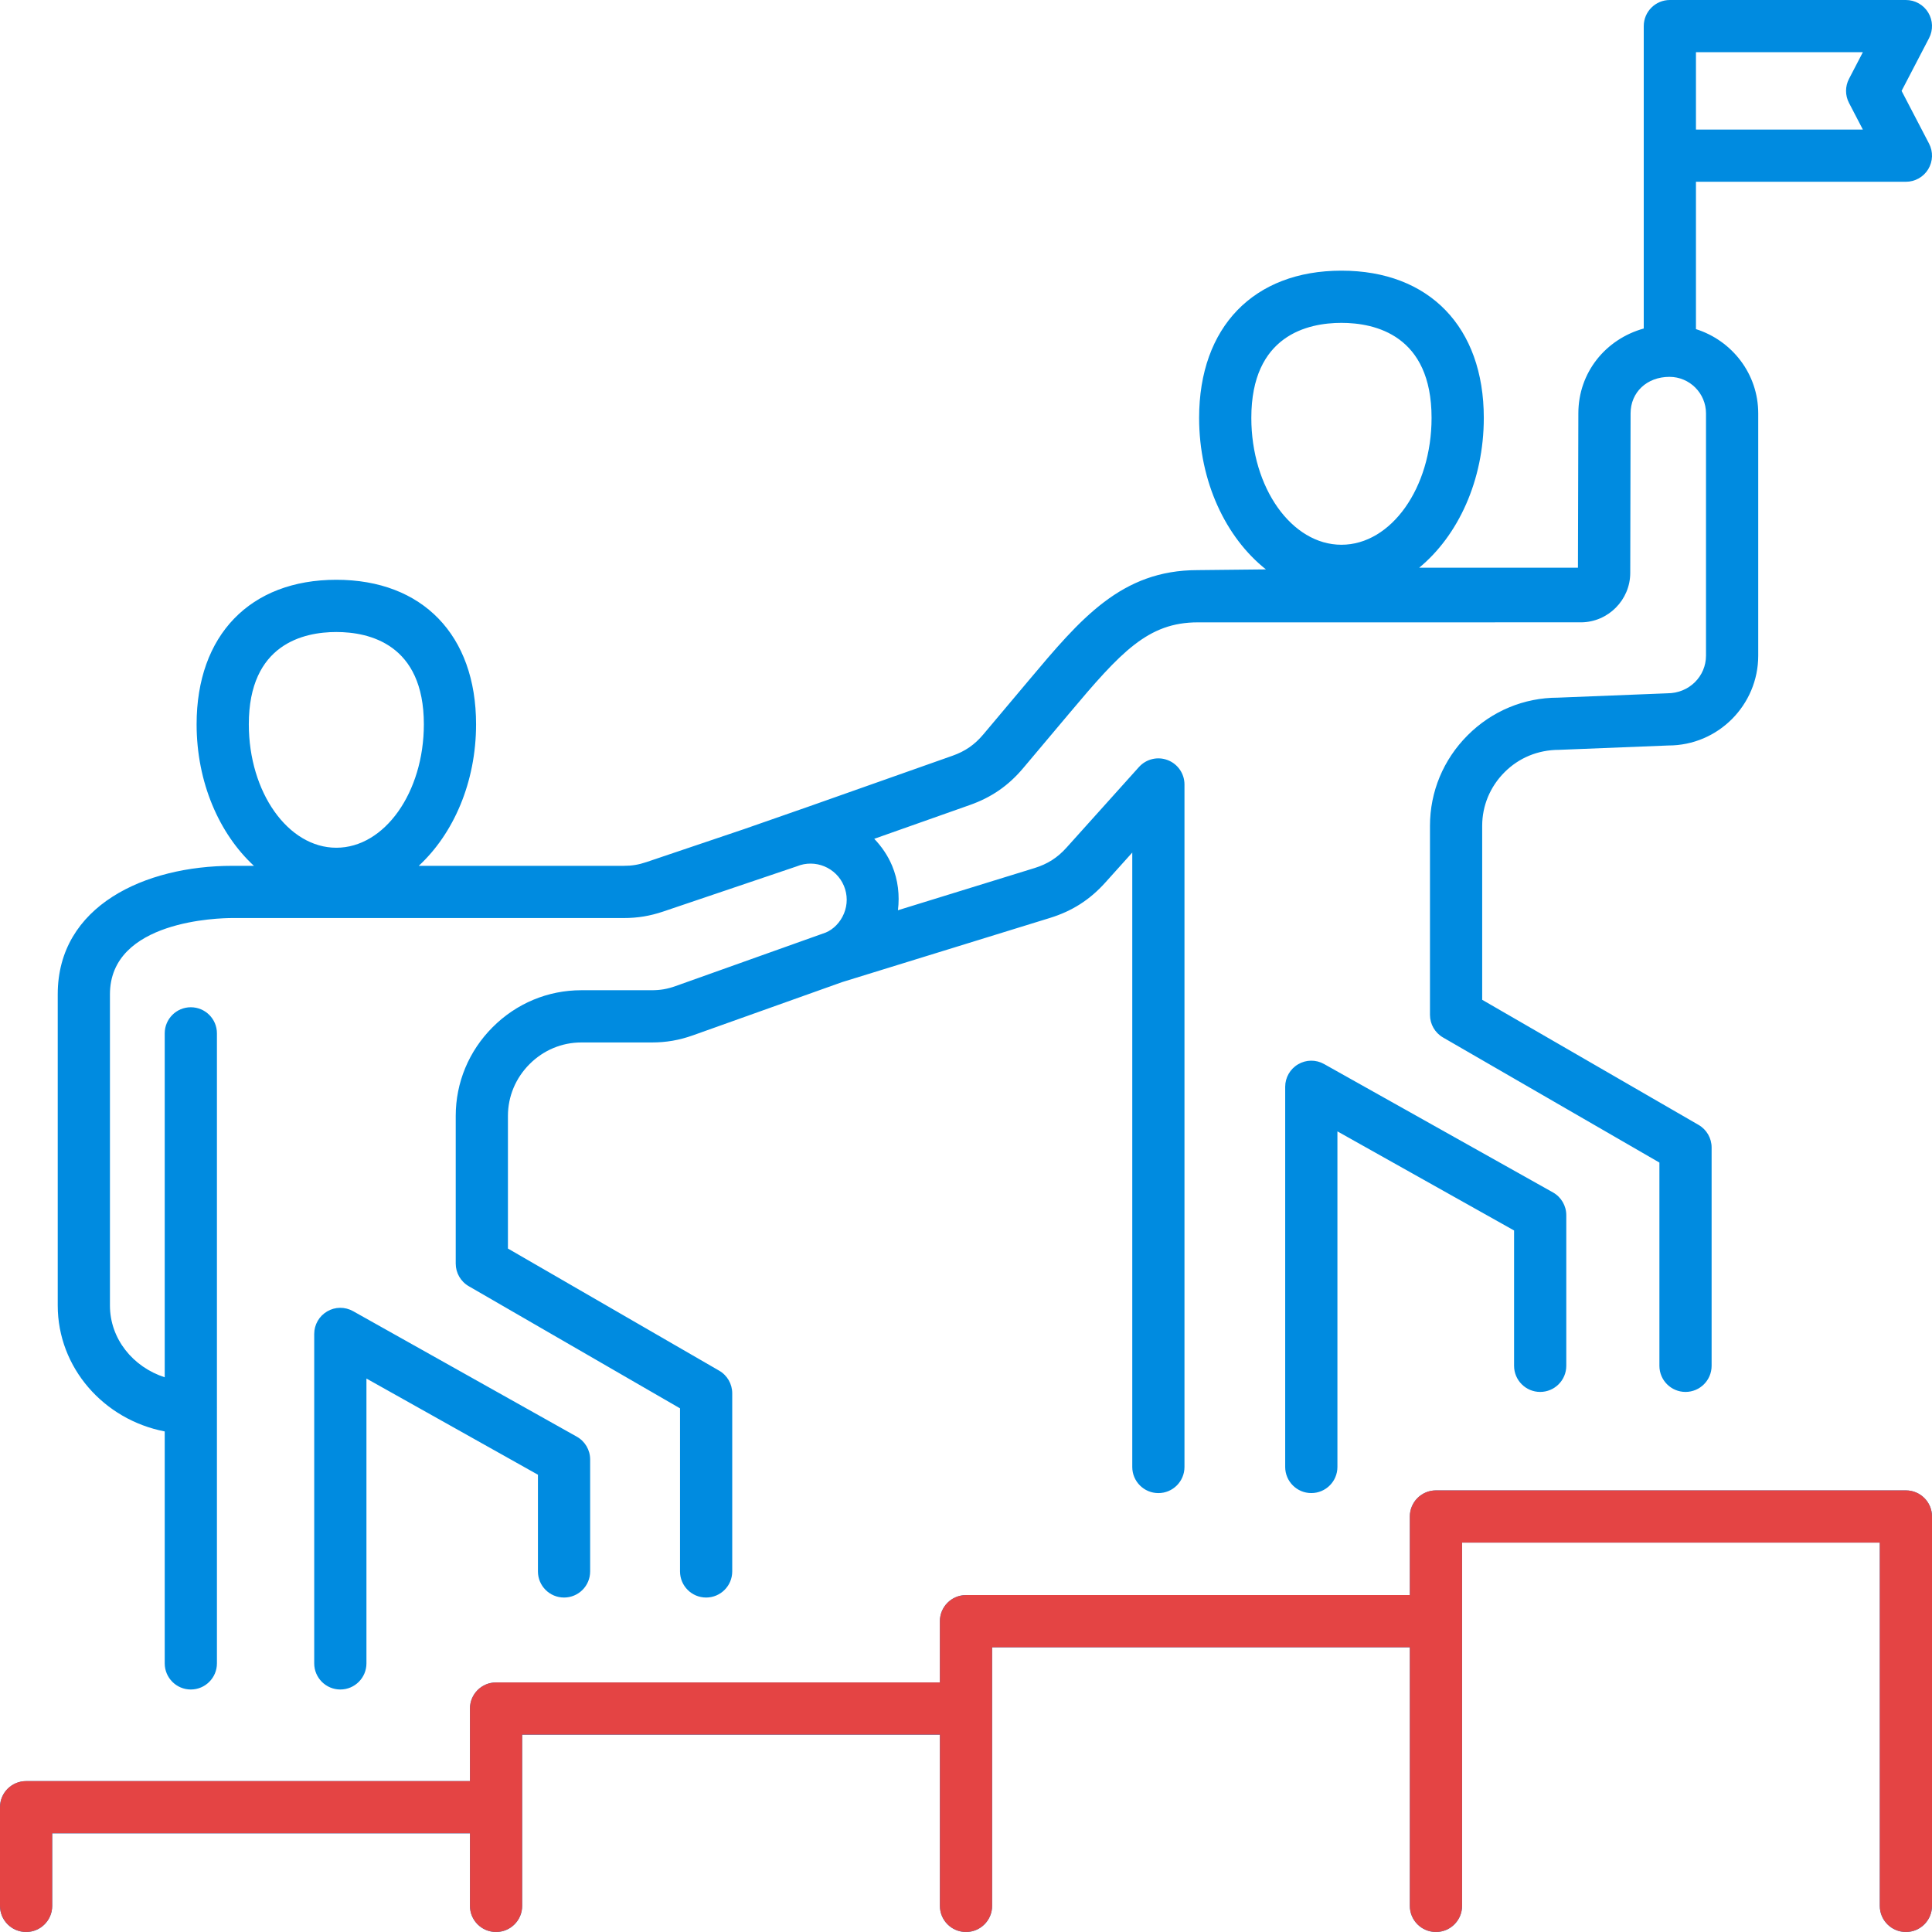 <svg width="85" height="85" viewBox="0 0 85 85" fill="none" xmlns="http://www.w3.org/2000/svg">
<g clip-path="url(#clip0_674_16846)">
<path d="M23.667 69.136V64.882L16.122 60.65V73.182C16.122 73.816 15.607 74.331 14.973 74.331C14.339 74.331 13.824 73.816 13.824 73.182V58.688C13.824 58.28 14.04 57.903 14.393 57.697C14.743 57.489 15.178 57.486 15.535 57.686L25.377 63.208C25.74 63.411 25.964 63.794 25.964 64.21V69.136C25.964 69.771 25.45 70.285 24.816 70.285C24.181 70.285 23.667 69.771 23.667 69.136ZM2.54 57.436V43.744C2.54 39.84 6.395 38.093 10.217 38.093H11.172C9.646 36.685 8.65 34.422 8.65 31.866C8.65 27.944 11.005 25.508 14.797 25.508C18.589 25.508 20.945 27.944 20.945 31.866C20.945 34.422 19.948 36.685 18.423 38.093H27.438C27.804 38.093 28.095 38.045 28.443 37.927L32.734 36.478L35.633 35.466L41.905 33.25C42.462 33.054 42.881 32.764 43.261 32.312L45.274 29.919C47.545 27.217 49.338 25.083 52.685 25.083L55.695 25.051C53.933 23.655 52.756 21.192 52.756 18.385C52.756 14.39 55.156 11.908 59.018 11.908C62.881 11.908 65.281 14.39 65.281 18.385C65.281 21.142 64.147 23.569 62.438 24.977H69.423L69.441 18.188C69.441 16.385 70.643 14.921 72.318 14.453V1.149C72.318 0.514 72.833 0 73.467 0H83.852C84.253 0 84.626 0.21 84.834 0.553C85.042 0.896 85.056 1.323 84.87 1.679L83.662 3.999L84.87 6.318C85.056 6.674 85.042 7.101 84.834 7.444C84.626 7.788 84.253 7.997 83.852 7.997H74.615V14.48C76.197 14.98 77.355 16.443 77.355 18.188V28.844C77.355 31.024 75.582 32.798 73.405 32.798L68.589 32.99C67.661 32.992 66.826 33.341 66.193 33.975C65.559 34.61 65.21 35.447 65.21 36.332V43.987L74.73 49.491C75.086 49.696 75.304 50.076 75.304 50.485V60.09C75.304 60.724 74.79 61.239 74.155 61.239C73.521 61.239 73.007 60.724 73.007 60.09V51.148L63.486 45.644C63.131 45.438 62.913 45.059 62.913 44.649V36.332C62.913 34.834 63.501 33.42 64.567 32.352C65.635 31.282 67.047 30.694 68.544 30.694L73.359 30.502C74.316 30.501 75.057 29.757 75.057 28.844V18.188C75.057 17.301 74.336 16.58 73.449 16.58C72.458 16.58 71.739 17.256 71.739 18.188L71.724 25.204C71.724 26.391 70.757 27.368 69.569 27.38L52.698 27.381C50.505 27.381 49.313 28.685 47.033 31.398L45.019 33.791C44.368 34.565 43.622 35.081 42.67 35.417L38.463 36.904C38.786 37.241 39.059 37.635 39.25 38.091C39.512 38.719 39.585 39.389 39.506 40.047L45.515 38.191C46.088 38.014 46.522 37.737 46.923 37.291L50.109 33.746C50.428 33.392 50.931 33.27 51.375 33.442C51.819 33.612 52.112 34.039 52.112 34.514V64.541C52.112 65.175 51.598 65.69 50.964 65.69C50.329 65.69 49.815 65.175 49.815 64.541V37.509L48.631 38.826C47.946 39.588 47.171 40.084 46.192 40.386L37.058 43.206L37.055 43.207L30.49 45.549C29.879 45.766 29.316 45.864 28.665 45.864H25.573C24.719 45.864 23.912 46.202 23.299 46.816C22.685 47.43 22.347 48.24 22.347 49.096V54.931L31.641 60.304C31.997 60.51 32.215 60.889 32.215 61.299V69.136C32.215 69.771 31.7 70.285 31.066 70.285C30.432 70.285 29.918 69.771 29.918 69.136V61.961L20.624 56.588C20.268 56.382 20.05 56.003 20.05 55.593V49.096C20.05 47.627 20.627 46.241 21.673 45.193C22.721 44.144 24.105 43.566 25.573 43.566H28.665C29.052 43.566 29.357 43.514 29.719 43.385L36.333 41.027C36.668 40.886 36.972 40.581 37.132 40.189C37.293 39.798 37.292 39.366 37.129 38.974C36.791 38.165 35.86 37.781 35.054 38.116C35.03 38.126 29.178 40.104 29.178 40.104C28.591 40.301 28.055 40.39 27.438 40.39H10.217C9.666 40.39 4.837 40.484 4.837 43.744V57.436C4.837 58.905 5.85 60.142 7.247 60.595V45.463C7.247 44.829 7.761 44.315 8.395 44.315C9.029 44.315 9.544 44.829 9.544 45.463V61.932C9.544 61.934 9.545 61.937 9.545 61.939C9.545 61.942 9.544 61.944 9.544 61.947V73.182C9.544 73.816 9.029 74.331 8.395 74.331C7.761 74.331 7.247 73.816 7.247 73.182V62.977C4.566 62.46 2.54 60.173 2.54 57.436ZM74.615 5.7H81.958L81.349 4.529C81.175 4.197 81.175 3.8 81.349 3.468L81.958 2.297H74.615V5.7ZM55.053 18.385C55.053 21.463 56.831 23.967 59.018 23.967C61.205 23.967 62.983 21.463 62.983 18.385C62.983 14.748 60.499 14.205 59.018 14.205C57.537 14.205 55.053 14.748 55.053 18.385ZM10.947 31.866C10.947 34.861 12.674 37.297 14.797 37.297C16.92 37.297 18.648 34.861 18.648 31.866C18.648 28.333 16.235 27.806 14.797 27.806C13.359 27.806 10.947 28.333 10.947 31.866ZM67.761 61.239C68.395 61.239 68.91 60.724 68.91 60.09V53.463C68.91 53.047 68.686 52.664 68.323 52.461L58.254 46.813C57.899 46.613 57.463 46.616 57.112 46.824C56.759 47.03 56.543 47.407 56.543 47.815V64.54C56.543 65.175 57.058 65.689 57.692 65.689C58.326 65.689 58.841 65.175 58.841 64.54V49.776L66.613 54.136V60.09C66.613 60.724 67.127 61.239 67.761 61.239ZM83.851 65.572H63.176C62.542 65.572 62.027 66.086 62.027 66.72V70.178H42.5C41.866 70.178 41.351 70.693 41.351 71.327V74.021H21.824C21.19 74.021 20.676 74.536 20.676 75.17V78.362H1.149C0.514 78.362 0 78.876 0 79.51V83.852C0 84.486 0.514 85 1.149 85C1.783 85 2.297 84.486 2.297 83.851V80.659H20.676V83.851C20.676 84.486 21.19 85 21.824 85C22.459 85 22.973 84.486 22.973 83.851V76.319H41.352V83.851C41.352 84.486 41.866 85 42.5 85C43.134 85 43.649 84.486 43.649 83.851V72.475H62.027V83.851C62.027 84.486 62.542 85 63.176 85C63.81 85 64.325 84.486 64.325 83.851V67.869H82.703V83.851C82.703 84.486 83.218 85 83.852 85C84.486 85 85 84.486 85 83.851V66.72C85 66.086 84.486 65.572 83.851 65.572Z" fill="#008BE0"/>
<path d="M83.851 65.57H63.176C62.542 65.57 62.027 66.085 62.027 66.719V70.177H42.5C41.866 70.177 41.351 70.691 41.351 71.326V74.02H21.824C21.19 74.02 20.676 74.534 20.676 75.169V78.36H1.149C0.514 78.36 0 78.875 0 79.509V83.85C0 84.484 0.514 84.999 1.149 84.999C1.783 84.999 2.297 84.484 2.297 83.85V80.657H20.676V83.85C20.676 84.484 21.19 84.999 21.824 84.999C22.459 84.999 22.973 84.484 22.973 83.85V76.317H41.352V83.85C41.352 84.484 41.866 84.999 42.5 84.999C43.134 84.999 43.649 84.484 43.649 83.85V72.474H62.027V83.85C62.027 84.484 62.542 84.999 63.176 84.999C63.81 84.999 64.325 84.484 64.325 83.85V67.868H82.703V83.85C82.703 84.484 83.218 84.999 83.852 84.999C84.486 84.999 85 84.484 85 83.85V66.719C85 66.085 84.486 65.57 83.851 65.57Z" fill="#E44444"/>
</g>
<defs>
<clipPath id="clip0_674_16846">
<rect width="85" height="85" fill="white"/>
</clipPath>
</defs>
</svg>
